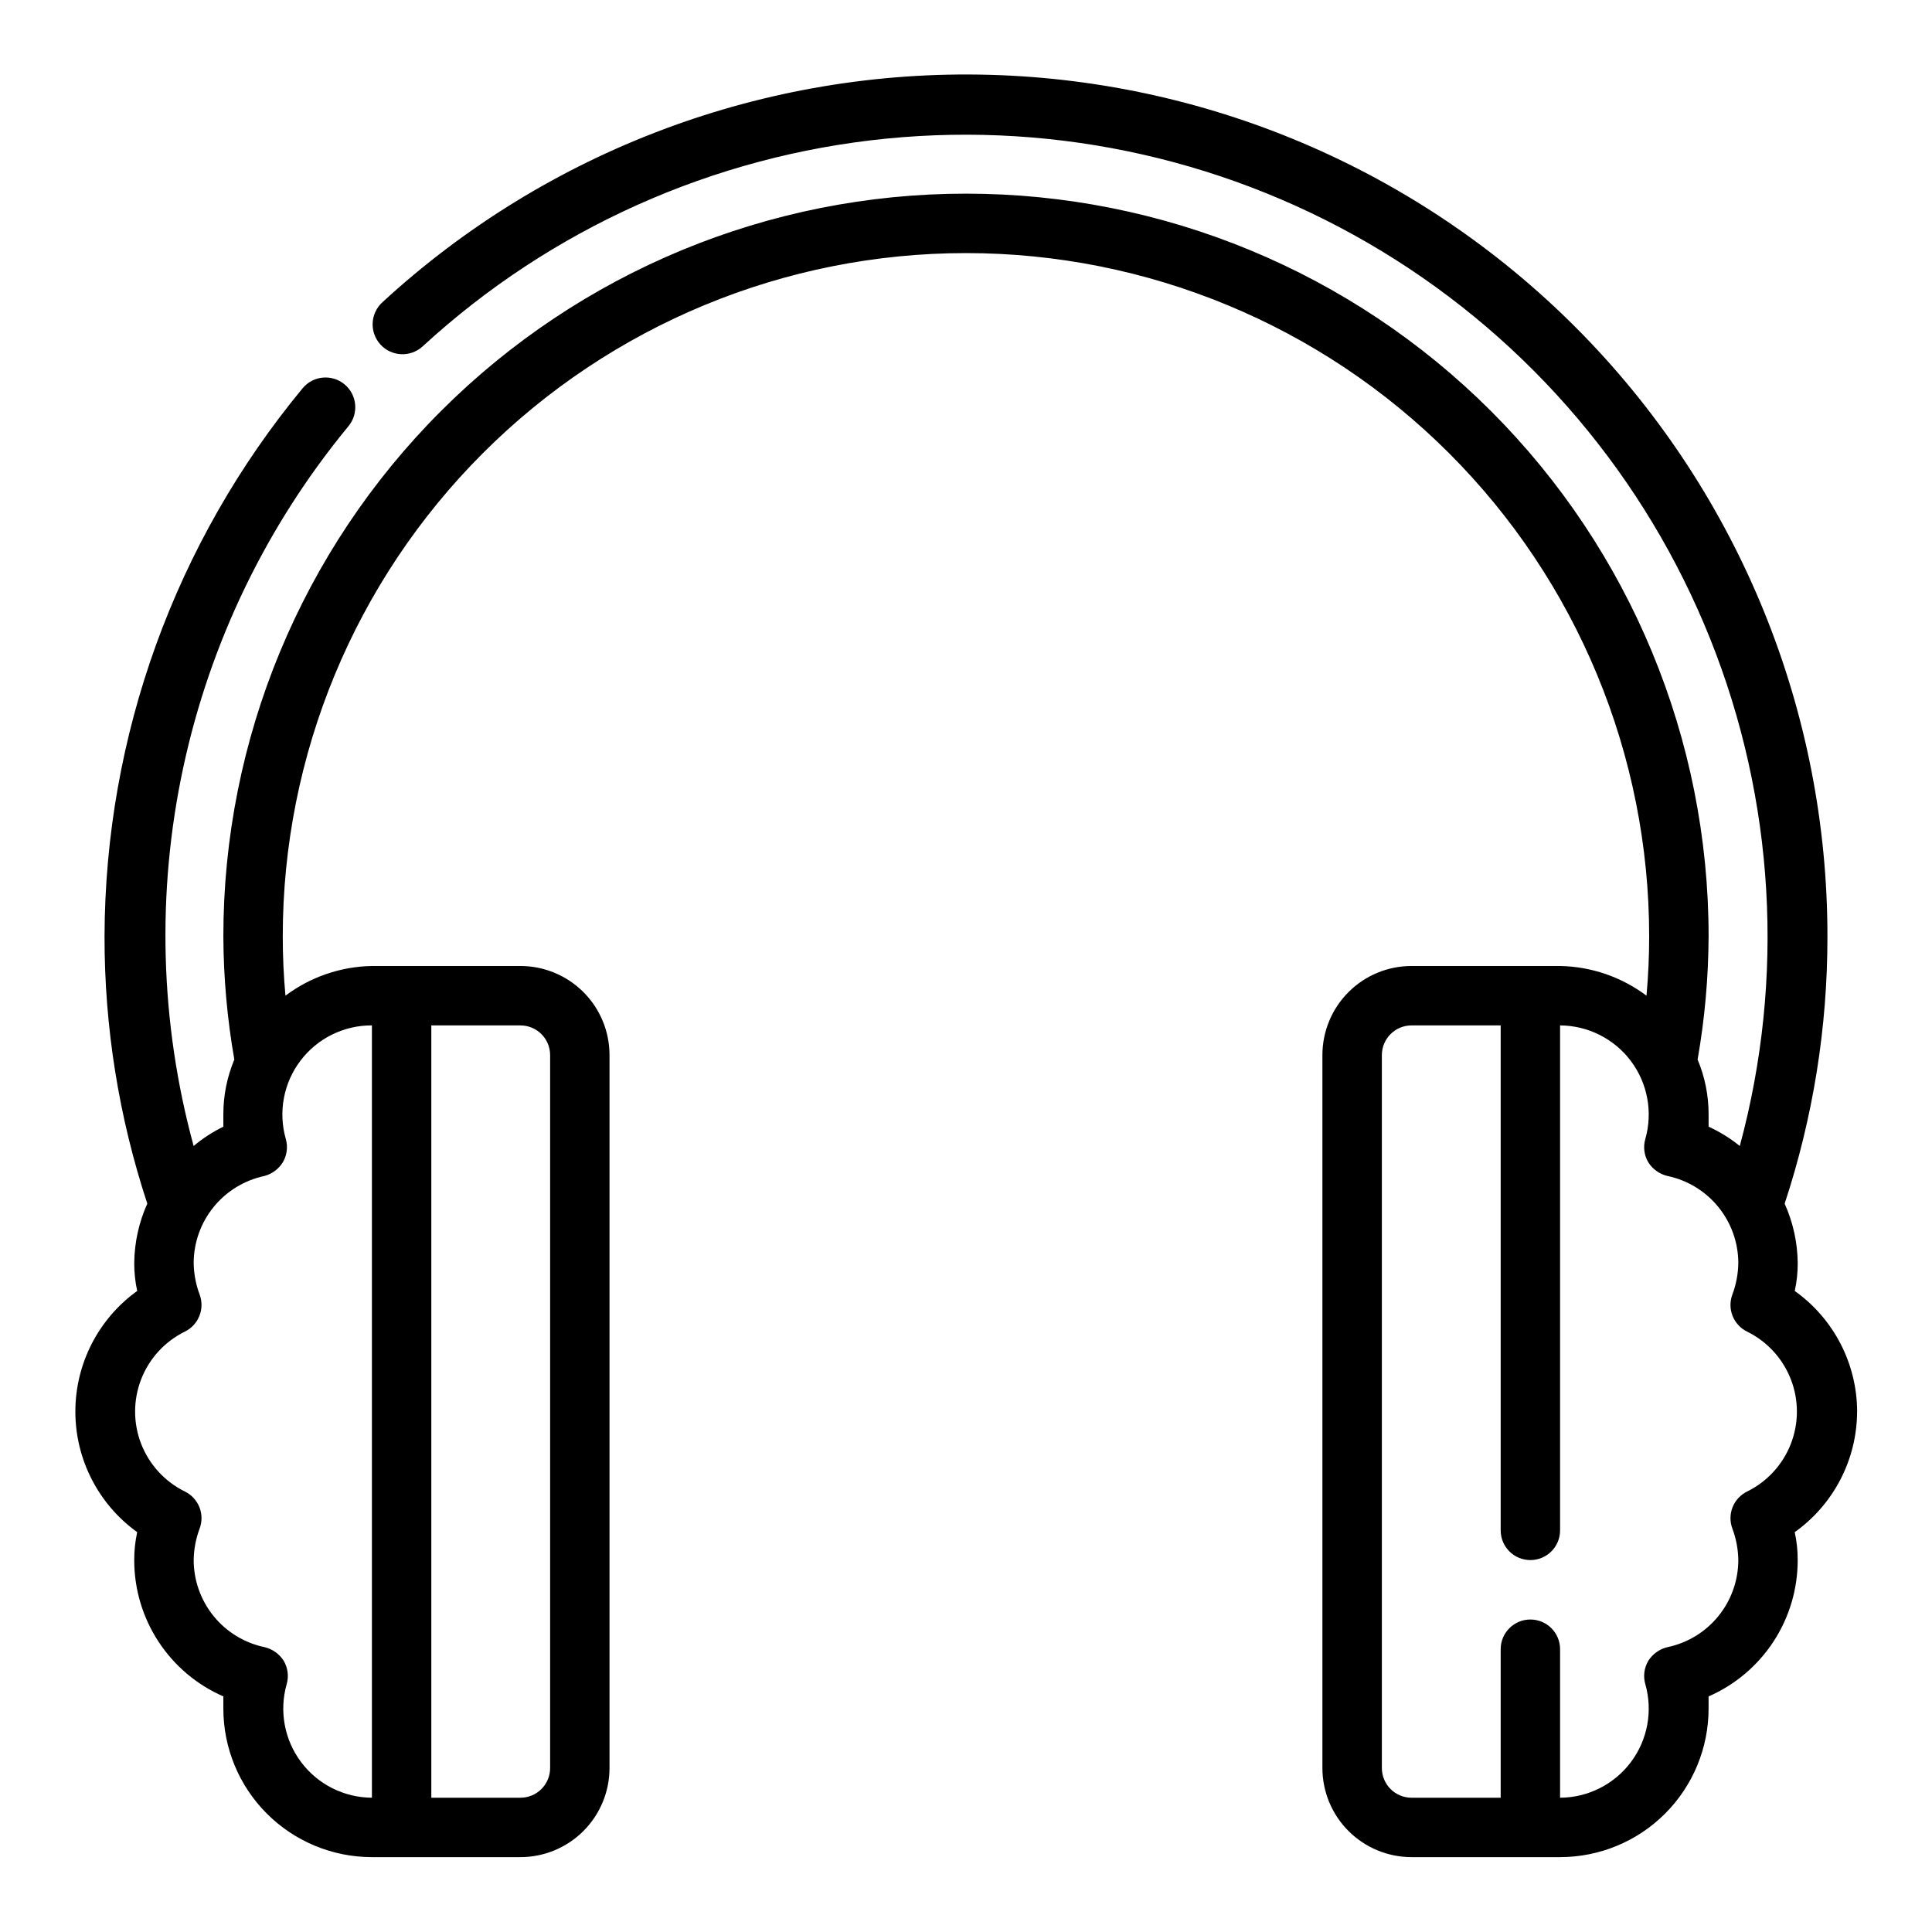 <?xml version="1.0" encoding="UTF-8"?>
<!-- Uploaded to: ICON Repo, www.svgrepo.com, Generator: ICON Repo Mixer Tools -->
<svg fill="#000000" width="800px" height="800px" version="1.1" viewBox="144 144 512 512" xmlns="http://www.w3.org/2000/svg">
 <path d="m636.16 518.08c-0.035-12.695-6.191-24.598-16.531-31.961 0.535-2.43 0.797-4.91 0.785-7.398-0.055-5.43-1.234-10.793-3.461-15.742 7.539-22.859 11.367-46.781 11.336-70.852 0.023-59.477-23.168-116.62-64.633-159.26-41.469-42.637-97.941-67.41-157.4-69.039-59.457-1.633-117.2 20.008-160.95 60.309-1.543 1.422-2.461 3.394-2.551 5.492-0.09 2.098 0.66 4.141 2.078 5.688 2.957 3.215 7.961 3.43 11.18 0.473 33.91-31.18 77.031-50.5 122.87-55.051s91.918 5.918 131.3 29.824c39.375 23.906 69.922 59.961 87.031 102.73 17.113 42.77 19.867 89.941 7.848 134.41-2.527-2.051-5.305-3.769-8.266-5.117v-3.227c0.012-5-0.977-9.953-2.914-14.562 1.891-10.789 2.867-21.719 2.914-32.672 0-52.191-20.734-102.25-57.645-139.16-36.906-36.91-86.965-57.645-139.16-57.645-52.195 0-102.25 20.734-139.16 57.645-36.906 36.906-57.641 86.965-57.641 139.16 0.043 10.953 1.02 21.883 2.91 32.672-1.938 4.609-2.926 9.562-2.91 14.562v3.227c-2.824 1.375-5.469 3.094-7.875 5.117-8.934-32.754-9.875-67.176-2.738-100.37 7.137-33.195 22.145-64.188 43.754-90.371 2.781-3.348 2.324-8.316-1.023-11.102-3.348-2.781-8.316-2.324-11.102 1.023-33.801 40.867-52.363 92.207-52.504 145.24-0.035 24.07 3.793 47.992 11.336 70.852-2.231 4.949-3.41 10.312-3.465 15.742-0.012 2.488 0.254 4.969 0.785 7.398-10.285 7.394-16.387 19.293-16.387 31.961 0 12.672 6.102 24.566 16.387 31.961-0.531 2.43-0.797 4.91-0.785 7.398-0.012 7.672 2.219 15.176 6.414 21.594 4.195 6.418 10.172 11.473 17.203 14.539v3.227 0.004c0 10.438 4.144 20.449 11.527 27.832 7.383 7.379 17.391 11.527 27.832 11.527h39.359c6.262 0 12.27-2.488 16.699-6.918 4.43-4.43 6.918-10.438 6.918-16.699v-188.93c0-6.262-2.488-12.27-6.918-16.699-4.43-4.426-10.438-6.914-16.699-6.914h-39.359c-8.273 0.148-16.289 2.902-22.906 7.871-0.473-5.25-0.711-10.496-0.711-15.746 0-48.02 19.074-94.07 53.031-128.02 33.953-33.957 80.008-53.031 128.03-53.031s94.07 19.074 128.02 53.031c33.957 33.953 53.031 80.004 53.031 128.02 0 5.246-0.234 10.496-0.707 15.742v0.004c-6.621-4.969-14.637-7.723-22.91-7.871h-39.359c-6.262 0-12.27 2.488-16.699 6.914-4.43 4.43-6.918 10.438-6.918 16.699v188.93c0 6.262 2.488 12.27 6.918 16.699 4.43 4.43 10.438 6.918 16.699 6.918h39.359c10.441 0 20.453-4.148 27.832-11.527 7.383-7.383 11.531-17.395 11.531-27.832v-3.227-0.004c7.027-3.066 13.008-8.121 17.203-14.539 4.195-6.418 6.422-13.922 6.41-21.594 0.012-2.488-0.25-4.969-0.785-7.398 10.34-7.363 16.496-19.266 16.531-31.961zm-346.37-94.465v188.93c0 2.09-0.828 4.09-2.305 5.566s-3.477 2.305-5.566 2.305h-23.617v-204.67h23.617c2.09 0 4.09 0.828 5.566 2.305s2.305 3.481 2.305 5.566zm-47.23-7.871v204.67c-7.383-0.039-14.324-3.527-18.758-9.43-4.434-5.902-5.852-13.539-3.836-20.641 0.609-2.094 0.324-4.344-0.785-6.219-1.164-1.832-3.004-3.133-5.117-3.621-5.293-1.117-10.043-4.019-13.453-8.215-3.41-4.199-5.273-9.441-5.285-14.852 0.043-2.852 0.574-5.672 1.574-8.344 1.426-3.805-0.281-8.066-3.934-9.84-5.297-2.613-9.418-7.117-11.559-12.617-2.137-5.504-2.137-11.609 0-17.113 2.141-5.504 6.262-10.008 11.559-12.621 3.652-1.773 5.359-6.035 3.934-9.84-1-2.668-1.531-5.492-1.574-8.344 0.012-5.41 1.875-10.648 5.285-14.848 3.41-4.199 8.16-7.098 13.453-8.219 2.027-0.543 3.769-1.836 4.879-3.621 1.113-1.875 1.398-4.125 0.789-6.219-2.031-7.141-0.582-14.82 3.906-20.734s11.496-9.371 18.922-9.336zm364.47 123.51c-3.652 1.773-5.359 6.035-3.934 9.84 1 2.672 1.531 5.492 1.574 8.344-0.012 5.41-1.875 10.652-5.285 14.852-3.41 4.195-8.16 7.098-13.449 8.215-2.117 0.488-3.953 1.789-5.117 3.621-1.113 1.875-1.398 4.125-0.789 6.219 2.019 7.102 0.598 14.738-3.836 20.641-4.434 5.902-11.375 9.391-18.758 9.43v-39.359c0-4.348-3.523-7.871-7.871-7.871s-7.871 3.523-7.871 7.871v39.359h-23.617c-4.348 0-7.871-3.523-7.871-7.871v-188.93c0-4.348 3.523-7.871 7.871-7.871h23.617v133.82c0 4.348 3.523 7.871 7.871 7.871s7.871-3.523 7.871-7.871v-133.82c7.383 0.039 14.324 3.527 18.758 9.43 4.434 5.902 5.856 13.539 3.836 20.641-0.609 2.094-0.324 4.344 0.789 6.219 1.164 1.832 3 3.133 5.117 3.621 5.289 1.121 10.039 4.019 13.449 8.219 3.41 4.199 5.273 9.438 5.285 14.848-0.043 2.852-0.574 5.676-1.574 8.344-1.426 3.805 0.281 8.066 3.934 9.84 5.297 2.613 9.418 7.117 11.559 12.621 2.141 5.504 2.141 11.609 0 17.113-2.141 5.5-6.262 10.004-11.559 12.617z"/>
</svg>